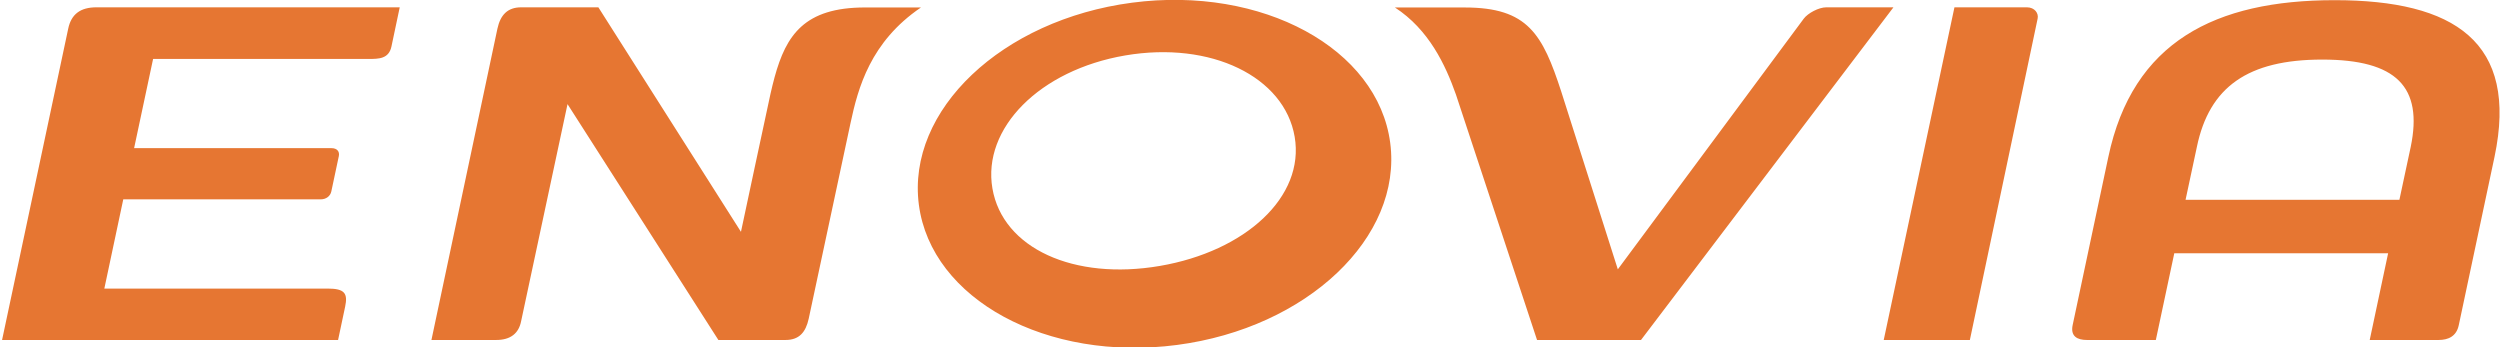 <?xml version="1.0" encoding="UTF-8" standalone="no"?>
<svg width="497px" height="69px" viewBox="0 0 497 69" version="1.1" xmlns="http://www.w3.org/2000/svg" xmlns:xlink="http://www.w3.org/1999/xlink">
    <!-- Generator: Sketch 44.1 (41455) - http://www.bohemiancoding.com/sketch -->
    <title>Logos_Without3DS/ ENOVIA</title>
    <desc>Created with Sketch.</desc>
    <defs></defs>
    <g id="Page-1" stroke="none" stroke-width="1" fill="none" fill-rule="evenodd">
        <g id="Logos_Without3DS/-ENOVIA" fill="#E67632">
            <path d="M13.557,5.714 C14.168,2.779 16.029,1.455 19.168,1.455 L79.466,1.455 L77.818,9.257 C77.292,11.718 75.275,11.718 73.253,11.718 L30.435,11.718 L26.66,29.453 L65.904,29.453 C67.012,29.453 67.542,30.122 67.362,31.019 L65.866,38.061 C65.671,38.971 64.862,39.633 63.735,39.633 L24.505,39.633 L20.741,57.368 L65.122,57.368 C68.484,57.368 69.19,58.283 68.612,60.976 L67.21,67.588 L0.411,67.588 L13.557,5.714 Z M402.95,1.455 C404.489,1.455 405.313,2.63 405.082,3.698 L391.609,67.588 L374.485,67.588 L388.544,1.455 L402.95,1.455 Z M464.128,0.034 C487.873,0.034 500.744,8.302 495.904,31.21 L488.805,64.637 C488.341,66.885 486.684,67.588 484.794,67.588 L471.099,67.588 L474.76,50.344 L432.249,50.344 L428.579,67.588 L414.879,67.588 C412.995,67.588 411.574,66.885 412.042,64.637 L419.136,31.21 C423.971,8.302 440.389,0.034 464.128,0.034 Z M479.249,29.207 C481.726,17.276 476.417,11.844 461.657,11.844 C446.891,11.844 439.21,17.276 436.738,29.207 L434.489,39.72 L477,39.72 L479.249,29.207 Z M363.073,1.455 L376.417,1.455 L326.23,67.588 L305.564,67.588 L289.44,18.795 C287.356,12.905 284.075,5.887 277.312,1.489 L291.215,1.489 C303.75,1.489 306.663,6.798 310.385,18.237 C311.014,20.148 321.623,53.542 321.623,53.542 L358.597,3.698 C359.402,2.63 361.547,1.455 363.073,1.455 Z M225.045,0.535 C250.925,-2.868 273.907,9.609 276.375,28.398 C278.836,47.187 259.866,65.181 233.987,68.577 C208.117,71.979 185.139,59.504 182.672,40.714 C180.201,21.919 199.175,3.933 225.045,0.535 Z M230.558,52.871 C247.616,49.953 259.421,39.116 257.38,27.19 C255.348,15.26 240.753,8.11 223.696,11.021 C206.643,13.933 195.254,25.533 197.291,37.457 C199.332,49.383 213.5,55.79 230.558,52.871 Z M171.994,1.483 L183.089,1.483 C173.036,8.302 170.578,17.474 169.09,24.438 L160.775,63.337 C160.183,66.057 158.881,67.588 156.163,67.588 L142.813,67.588 L112.823,20.699 L103.608,63.809 C103.139,66.288 101.486,67.588 98.64,67.588 L85.769,67.588 L98.887,5.701 C99.479,2.985 100.89,1.455 103.608,1.455 L118.956,1.455 L147.303,46.087 C147.303,46.087 152.753,20.493 153.174,18.649 C155.244,9.536 157.787,3.072 167.822,1.735 C169.09,1.569 170.478,1.483 171.994,1.483 Z" id="Combined-Shape"></path>
        </g>
    </g>
</svg>